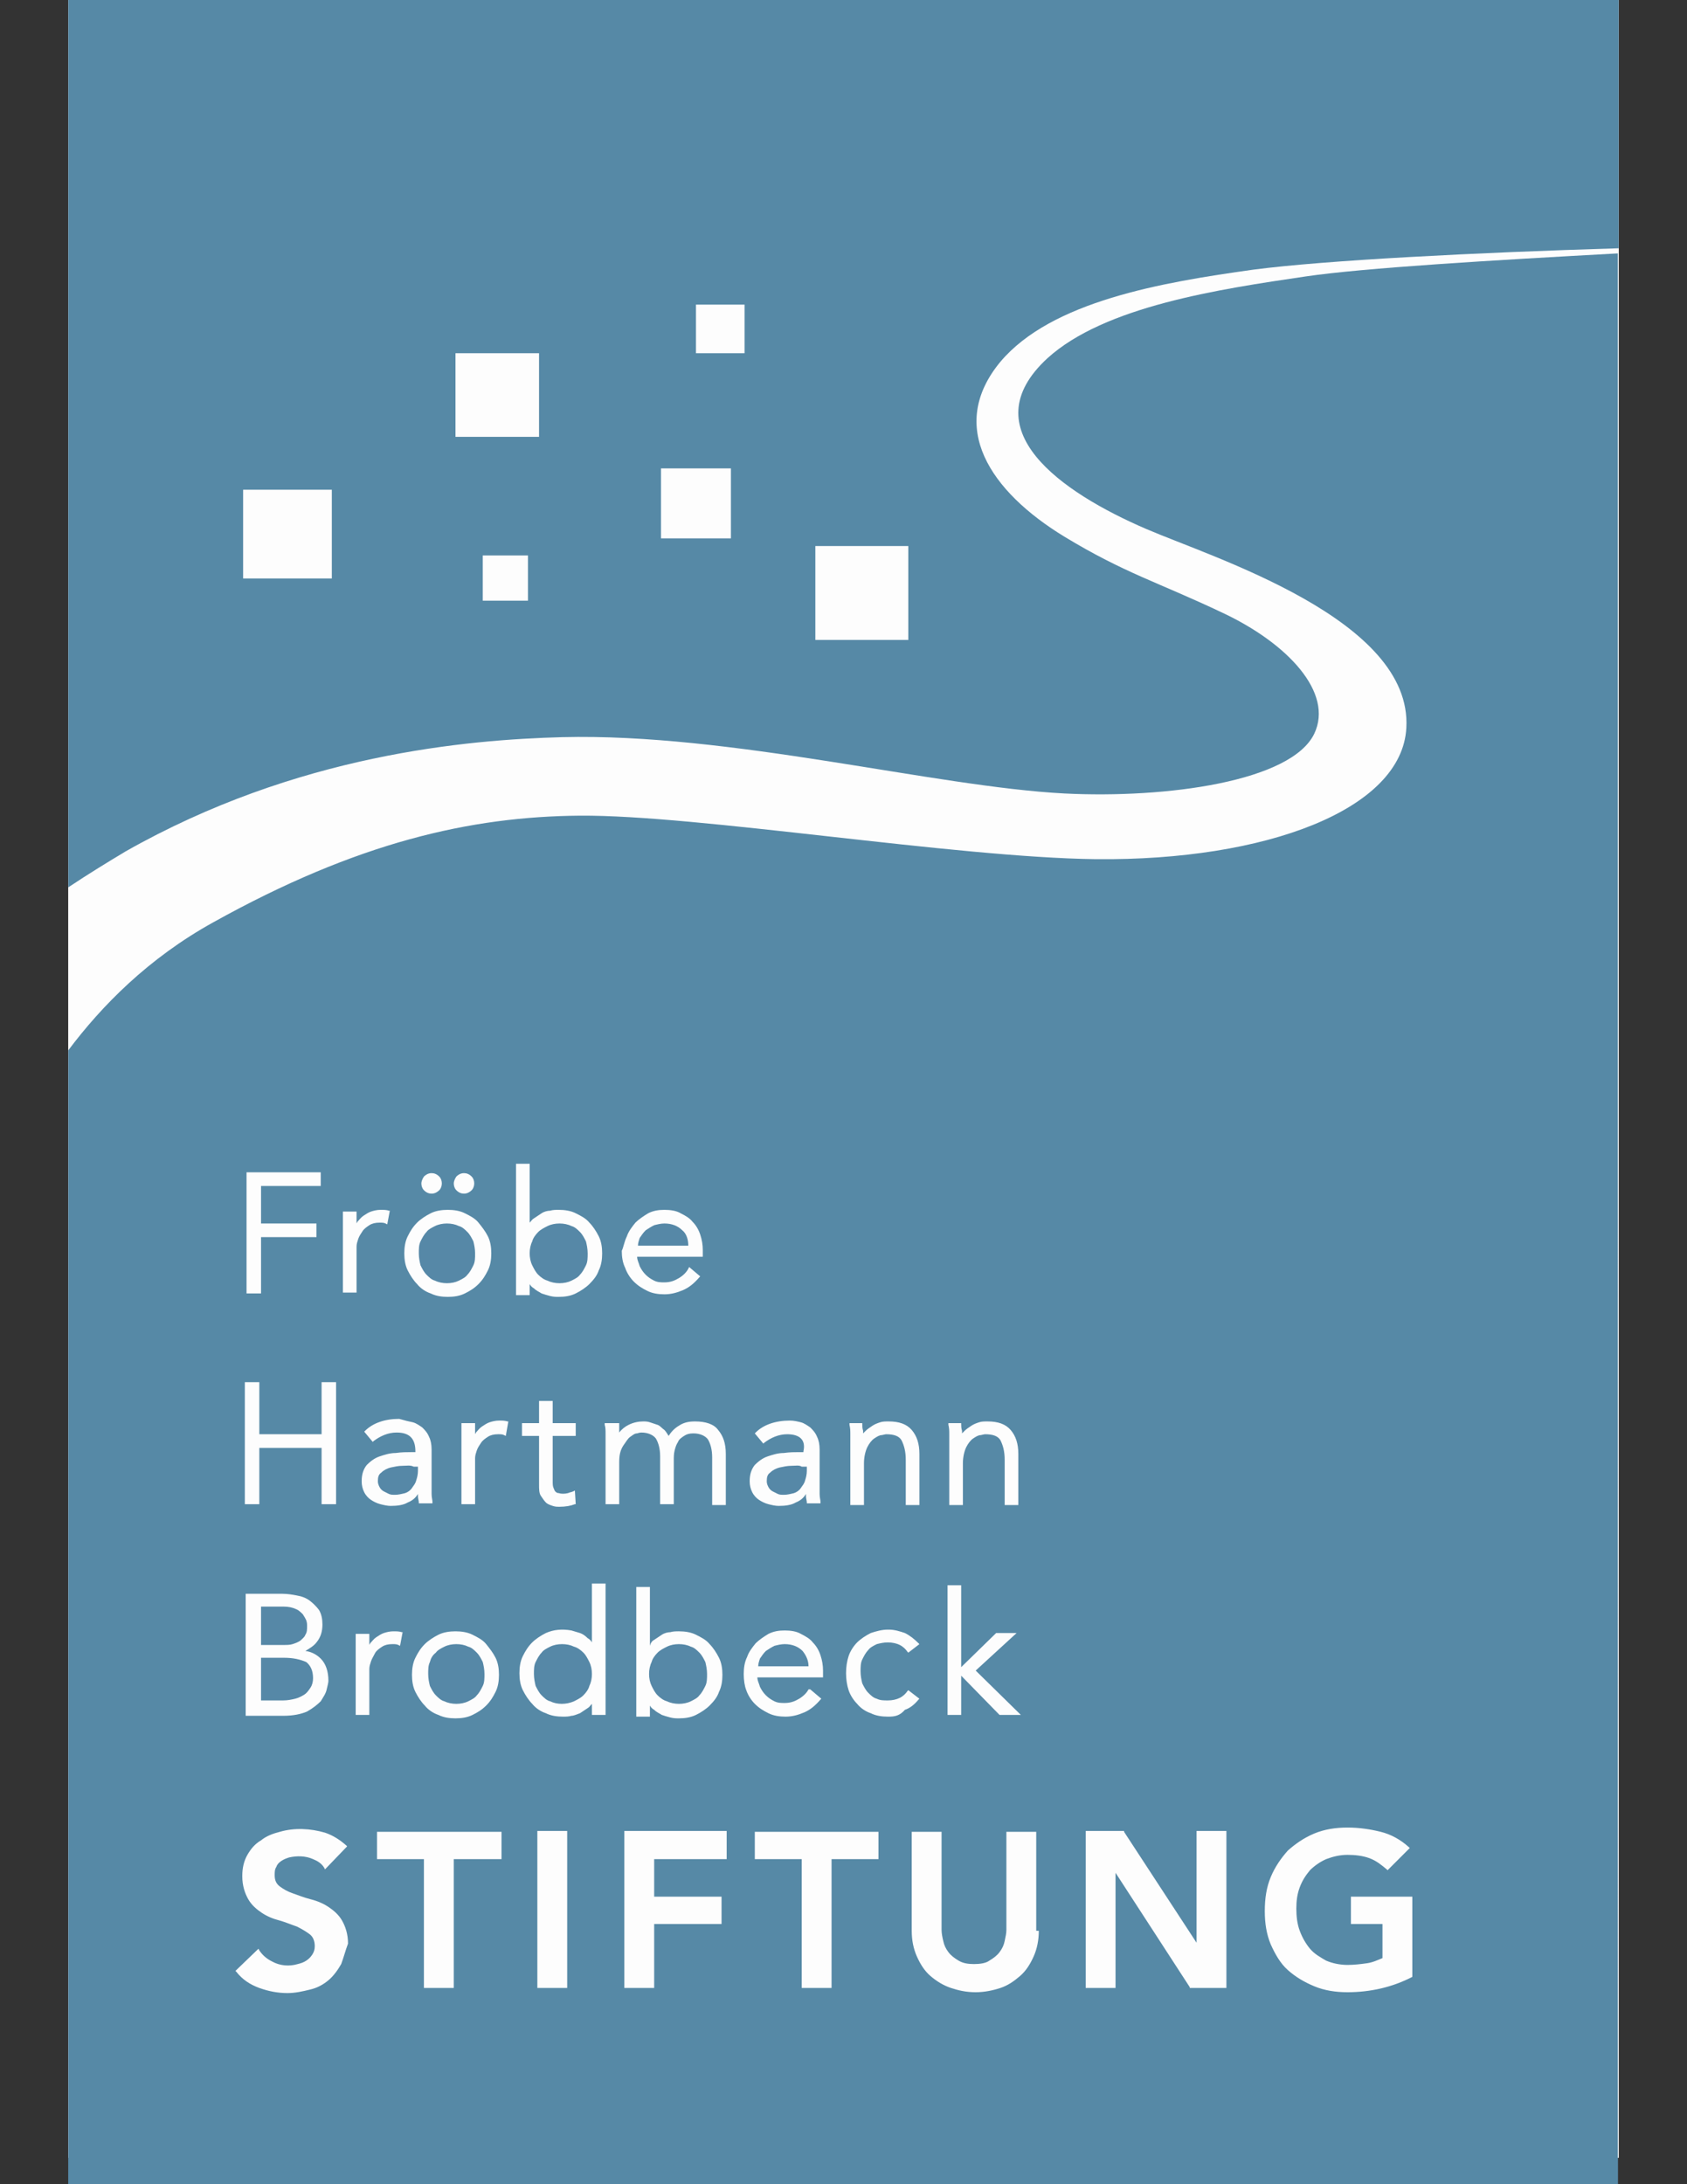 <?xml version="1.0" encoding="utf-8"?>
<!-- Generator: Adobe Illustrator 16.2.1, SVG Export Plug-In . SVG Version: 6.00 Build 0)  -->
<!DOCTYPE svg PUBLIC "-//W3C//DTD SVG 1.1//EN" "http://www.w3.org/Graphics/SVG/1.1/DTD/svg11.dtd">
<svg version="1.1" id="Ebene_1" xmlns="http://www.w3.org/2000/svg" xmlns:xlink="http://www.w3.org/1999/xlink" x="0px" y="0px"
	 width="612px" height="792px" viewBox="0 0 612 792" enable-background="new 0 0 612 792" xml:space="preserve">
<rect x="0" y="0" width="612" height="792" fill="#333333" stroke="none"/>
<g opacity="0.9">
	<g>
		<rect x="24.778" fill="#FFFFFF" width="562.443" height="782.409"/>
		<path fill="#5688A8" d="M287.128,531.506c-1.547,0-2.784,0.31-4.331,0.619c-1.237,0.31-2.475,0.928-3.403,1.856
			c-0.928,0.618-1.237,1.547-1.237,3.094c0,0.928,0.31,1.547,0.619,2.165c0.31,0.619,0.928,1.238,1.547,1.547
			c0.619,0.31,1.238,0.619,1.856,0.929s1.547,0.31,2.166,0.31c1.237,0,2.475-0.31,3.712-0.619c0.928-0.31,1.856-0.928,2.475-1.856
			c0.619-0.928,1.237-1.547,1.547-2.784c0.31-0.928,0.619-2.166,0.619-3.403v-1.547h-1.856
			C289.913,531.197,288.675,531.506,287.128,531.506z"/>
		<path fill="#5688A8" d="M146.053,531.506c-1.547,0-2.785,0.31-4.332,0.619c-1.237,0.31-2.475,0.928-3.403,1.856
			c-0.928,0.618-1.238,1.547-1.238,3.094c0,0.928,0.31,1.547,0.619,2.165c0.309,0.619,0.928,1.238,1.547,1.547
			c0.619,0.31,1.237,0.619,1.856,0.929s1.547,0.31,2.166,0.31c1.238,0,2.475-0.31,3.713-0.619c0.928-0.31,1.856-0.928,2.475-1.856
			c0.619-0.928,1.238-1.547,1.547-2.784c0.31-0.928,0.619-2.166,0.619-3.403v-1.547h-1.547
			C148.837,531.197,147.6,531.506,146.053,531.506z"/>
		<path fill="#5688A8" d="M247.528,446.119c-1.547-1.547-3.713-2.476-6.497-2.476c-1.237,0-2.475,0.31-3.712,0.619
			c-1.238,0.618-2.166,1.237-3.094,1.856c-0.928,0.928-1.547,1.855-2.166,2.784c-0.31,0.928-0.619,1.856-0.619,2.784h18.253
			C249.694,449.521,249.075,447.356,247.528,446.119z"/>
		<path fill="#5688A8" d="M154.716,462.206c0.928,0.929,1.856,1.856,3.094,2.166c1.237,0.618,2.784,0.928,4.331,0.928
			s3.094-0.31,4.331-0.928c1.238-0.619,2.475-1.237,3.094-2.166c0.928-0.928,1.547-2.165,2.166-3.403
			c0.619-1.237,0.619-2.784,0.619-4.331s-0.31-3.094-0.619-4.331c-0.619-1.237-1.238-2.475-2.166-3.403
			c-0.928-0.928-1.856-1.856-3.094-2.165c-1.237-0.619-2.784-0.929-4.331-0.929s-3.094,0.31-4.331,0.929
			c-1.238,0.618-2.475,1.237-3.094,2.165c-0.928,0.929-1.547,2.166-2.166,3.403c-0.619,1.237-0.619,2.784-0.619,4.331
			s0.31,3.094,0.619,4.331C153.169,460.041,153.788,461.278,154.716,462.206z"/>
		<path fill="#5688A8" d="M195.244,462.206c0.928,0.929,2.166,1.856,3.403,2.166c1.237,0.618,2.784,0.928,4.331,0.928
			s3.094-0.31,4.332-0.928c1.237-0.619,2.475-1.237,3.094-2.166c0.928-0.928,1.547-2.165,2.166-3.403
			c0.619-1.237,0.619-2.784,0.619-4.331s-0.31-3.094-0.619-4.331c-0.619-1.237-1.238-2.475-2.166-3.403
			c-0.928-0.928-1.856-1.856-3.094-2.165c-1.238-0.619-2.785-0.929-4.332-0.929s-3.094,0.31-4.331,0.929
			c-1.238,0.618-2.475,1.237-3.403,2.165c-0.928,0.929-1.856,2.166-2.166,3.403c-0.619,1.237-0.928,2.784-0.928,4.331
			s0.31,3.094,0.928,4.331C193.697,460.041,194.315,461.278,195.244,462.206z"/>
		<path fill="#5688A8" d="M45.506,308.756c62.184-35.269,124.059-40.528,158.4-41.457c61.256-1.547,134.888,17.944,182.222,20.419
			c37.125,1.856,82.294-4.331,90.647-21.656c7.115-14.85-9.591-32.794-33.413-43.931c-23.513-11.138-35.269-14.231-57.234-27.535
			c-26.915-16.396-42.693-39.909-23.203-63.422c18.562-21.965,58.472-28.771,91.885-33.412c25.987-3.403,80.747-6.188,132.412-7.734
			V0H24.778v321.75C32.203,316.8,39.319,312.469,45.506,308.756z M295.791,198h33.722v34.031h-33.722V198z M252.478,110.447h17.634
			v17.634h-17.634V110.447z M239.794,169.847h25.369v25.369h-25.369V169.847z M191.531,217.8h-16.397v-16.396h16.397V217.8z
			 M165.234,128.081h30.319V158.4h-30.319V128.081z M88.2,177.581h32.175v32.175H88.2V177.581z"/>
		<path fill="#5688A8" d="M473.682,100.237c-31.557,4.641-73.013,10.828-93.741,29.7c-27.844,25.678,4.95,48.572,35.888,61.875
			c24.44,10.519,96.525,32.794,94.359,72.084c-1.547,29.7-51.047,48.262-112.612,47.644
			c-51.356-0.619-144.479-16.087-187.172-15.778c-39.6,0.309-80.747,9.59-133.031,38.672
			c-23.513,12.994-40.528,30.318-52.594,46.406V792.31h562.134V91.884C541.435,94.359,494.719,97.144,473.682,100.237z
			 M361.378,592.144h7.425l-14.85,13.612l16.396,16.088h-7.734l0,0l-13.922-14.231v14.231h-4.949v-47.025h4.949v29.7
			L361.378,592.144z M348.693,516.037v0.31c0,0.619,0,1.547,0.31,2.476c0,0.309,0,0.618,0,0.928c0.31-0.31,0.619-0.619,0.929-0.928
			c0.618-0.619,1.547-1.238,2.475-1.856c0.928-0.619,1.856-0.929,2.784-1.237c0.929-0.31,1.856-0.31,3.094-0.31
			c3.713,0,6.497,0.928,8.354,3.094c1.856,2.165,2.784,4.95,2.784,8.662v18.562h-4.95v-16.396c0-3.094-0.618-5.26-1.547-7.116
			c-0.928-1.547-2.784-2.165-5.568-2.165c0,0-0.31,0-1.547,0.31c-0.929,0-1.856,0.618-2.784,1.237
			c-0.929,0.618-1.856,1.856-2.476,3.094c-0.618,1.237-1.237,3.403-1.237,5.878v15.159h-4.95v-22.894c0-0.619,0-1.856,0-2.784
			c0-1.237,0-2.166-0.31-3.403v-0.619H348.693z M312.807,516.037v0.31c0,0.619,0,1.547,0.309,2.476c0,0.309,0,0.618,0,0.928
			c0.31-0.31,0.619-0.619,0.929-0.928c0.618-0.619,1.547-1.238,2.475-1.856c0.929-0.619,1.856-0.929,2.784-1.237
			c0.929-0.31,1.856-0.31,3.094-0.31c3.713,0,6.497,0.928,8.354,3.094c1.856,2.165,2.784,4.95,2.784,8.662v18.562h-4.95v-16.396
			c0-3.094-0.618-5.26-1.547-7.116c-0.928-1.547-2.784-2.165-5.568-2.165c0,0-0.31,0-1.547,0.31c-0.928,0-1.856,0.618-2.784,1.237
			c-0.929,0.618-1.856,1.856-2.476,3.094c-0.618,1.237-1.237,3.403-1.237,5.878v15.159h-4.95v-22.894c0-0.619,0-1.856,0-2.784
			c0-1.237,0-2.166-0.309-3.403v-0.619H312.807z M285.581,520.06c-3.094,0-5.878,1.237-8.353,3.094l-0.309,0.31l-3.094-3.713
			l0.309-0.31c2.785-2.784,7.116-4.331,12.375-4.331c1.547,0,2.785,0.31,4.022,0.619c1.237,0.309,2.475,1.237,3.403,1.855
			c0.928,0.929,1.856,1.856,2.475,3.403c0.619,1.237,0.928,2.784,0.928,4.641v12.685c0,1.237,0,2.166,0,3.403
			s0.309,2.165,0.309,2.784v0.619h-4.95v-0.31c0-0.619-0.309-1.547-0.309-2.166c0-0.31,0-0.618,0-0.928
			c-0.928,1.547-2.166,2.475-3.713,3.094c-1.547,0.928-3.712,1.237-6.188,1.237c-1.237,0-2.475-0.31-3.712-0.619
			c-1.237-0.309-2.475-0.928-3.403-1.547c-0.928-0.618-1.856-1.547-2.475-2.784s-0.928-2.475-0.928-4.021
			c0-2.476,0.619-4.331,1.856-5.878c1.237-1.238,2.784-2.476,4.641-3.094c1.856-0.619,3.712-1.238,5.878-1.238
			c2.166-0.309,4.022-0.309,5.569-0.309h1.547v-0.31C292.388,522.225,290.222,520.06,285.581,520.06z M227.419,448.284
			c0.619-1.856,1.856-3.403,3.094-4.95c1.237-1.237,3.094-2.475,4.641-3.402c1.856-0.929,3.712-1.238,5.878-1.238
			s4.331,0.31,5.878,1.238c1.856,0.928,3.403,1.855,4.332,3.094c1.237,1.237,2.166,2.784,2.784,4.641
			c0.619,1.855,0.928,3.712,0.928,5.568v2.475h-23.822c0,1.238,0.619,2.166,0.928,3.403c0.619,1.237,1.237,2.166,2.166,3.094
			c0.928,0.929,1.856,1.547,3.094,2.166c1.237,0.618,2.475,0.618,3.712,0.618c2.166,0,3.712-0.618,5.259-1.547
			c1.547-0.928,2.785-2.165,3.403-3.402l0.309-0.619l4.022,3.403l-0.309,0.31c-1.856,2.165-3.713,3.712-5.878,4.641
			c-2.166,0.928-4.331,1.547-6.806,1.547c-2.166,0-4.331-0.31-6.188-1.238c-1.856-0.928-3.403-1.855-4.95-3.402
			c-1.237-1.238-2.475-3.094-3.094-4.95c-0.928-1.856-1.237-4.022-1.237-6.188C226.181,452.307,226.491,450.141,227.419,448.284z
			 M165.544,426.628c0.619-0.618,1.547-1.237,2.784-1.237c0.928,0,1.856,0.31,2.784,1.237c0.619,0.619,0.928,1.547,0.928,2.476
			c0,0.928-0.309,1.855-0.928,2.475c-0.619,0.619-1.547,1.237-2.784,1.237c-0.928,0-1.856-0.31-2.784-1.237
			c-0.619-0.619-0.928-1.547-0.928-2.475C164.616,428.484,164.925,427.557,165.544,426.628z M153.788,426.628
			c0.619-0.618,1.547-1.237,2.784-1.237c0.928,0,1.856,0.31,2.785,1.237c0.619,0.619,0.928,1.547,0.928,2.476
			c0,0.928-0.309,1.855-0.928,2.475c-0.619,0.619-1.547,1.237-2.785,1.237c-0.928,0-1.856-0.31-2.784-1.237
			c-0.619-0.619-0.928-1.547-0.928-2.475C152.859,428.484,153.169,427.557,153.788,426.628z M147.909,448.284
			c0.928-1.856,1.856-3.403,3.403-4.95c1.237-1.237,3.094-2.475,4.95-3.402c1.856-0.929,4.021-1.238,6.188-1.238
			c2.166,0,4.331,0.31,6.188,1.238c1.856,0.928,3.712,1.855,4.95,3.402c1.238,1.547,2.475,3.094,3.403,4.95s1.237,4.022,1.237,6.188
			c0,2.166-0.309,4.331-1.237,6.188s-1.856,3.403-3.403,4.95s-3.094,2.475-4.95,3.403c-1.856,0.928-4.022,1.237-6.188,1.237
			c-2.166,0-4.332-0.31-6.188-1.237c-1.856-0.619-3.713-1.856-4.95-3.403c-1.237-1.237-2.475-3.094-3.403-4.95
			c-0.928-1.856-1.237-4.021-1.237-6.188C146.672,452.307,146.981,450.141,147.909,448.284z M165.234,591.525
			c2.166,0,4.331,0.309,6.188,1.237c1.856,0.928,3.712,1.856,4.95,3.403c1.237,1.547,2.475,3.094,3.403,4.949
			c0.928,1.856,1.238,4.022,1.238,6.188c0,2.166-0.31,4.332-1.238,6.188c-0.928,1.856-1.856,3.403-3.403,4.95
			s-3.094,2.476-4.95,3.403s-4.022,1.237-6.188,1.237s-4.331-0.31-6.188-1.237c-1.856-0.619-3.712-1.856-4.95-3.403
			c-1.237-1.237-2.475-3.094-3.403-4.95c-0.928-1.855-1.238-4.021-1.238-6.188c0-2.165,0.31-4.331,1.238-6.188
			c0.928-1.855,1.856-3.402,3.403-4.949c1.238-1.238,3.094-2.476,4.95-3.403C160.903,591.834,163.069,591.525,165.234,591.525z
			 M149.766,515.729c1.237,0.309,2.475,1.237,3.403,1.855c0.928,0.929,1.856,1.856,2.475,3.403c0.619,1.237,0.928,2.784,0.928,4.641
			v12.685c0,1.237,0,2.166,0,3.403s0.31,2.165,0.31,2.784v0.619h-4.95v-0.31c0-0.619-0.309-1.547-0.309-2.166
			c0-0.31,0-0.618,0-0.928c-0.928,1.547-2.166,2.475-3.713,3.094c-1.547,0.928-3.712,1.237-6.188,1.237
			c-1.237,0-2.475-0.31-3.712-0.619c-1.237-0.309-2.475-0.928-3.403-1.547c-0.928-0.618-1.856-1.547-2.475-2.784
			s-0.928-2.475-0.928-4.021c0-2.476,0.619-4.331,1.856-5.878c1.237-1.238,2.784-2.476,4.641-3.094
			c1.856-0.619,3.712-1.238,5.878-1.238c2.166-0.309,4.022-0.309,5.569-0.309h1.547v-0.31c0-4.641-2.166-6.807-6.806-6.807
			c-3.094,0-5.878,1.237-8.354,3.094l-0.309,0.31l-3.094-3.713l0.309-0.309c2.785-2.785,7.116-4.332,12.375-4.332
			C146.981,515.109,148.219,515.419,149.766,515.729z M129.347,439.622v4.021c0-0.31,0.31-0.31,0.31-0.618
			c0.619-0.619,1.237-1.547,2.166-2.166s1.856-1.237,2.785-1.547c0.928-0.31,2.166-0.619,3.403-0.619c1.238,0,2.166,0,3.094,0.31
			h0.31l-0.928,4.95l-0.619-0.31c-0.619-0.31-1.238-0.31-2.166-0.31c-1.547,0-2.785,0.31-3.713,0.929
			c-0.928,0.618-1.856,1.237-2.475,2.165c-0.619,0.929-1.238,1.856-1.547,2.785c-0.31,0.928-0.619,1.855-0.619,2.784v16.706h-4.95
			v-20.109c0-1.237,0-2.475,0-3.713c0-1.237,0-3.094,0-4.949v-0.619h4.95V439.622z M89.128,425.081h27.225v4.95H94.697v13.612
			h20.109v4.95H94.697v20.419h-5.259v-43.932H89.128z M88.819,501.188h5.259v18.872h22.584v-18.872h5.259v44.24h-5.259V525.01
			H94.078v20.418h-5.259V501.188z M116.353,601.425c1.856,1.856,2.785,4.641,2.785,8.044c0,0.619-0.31,1.856-0.619,3.094
			c-0.309,1.547-1.237,2.784-2.166,4.331c-1.237,1.237-2.784,2.476-4.95,3.713c-2.166,0.928-4.95,1.547-8.663,1.547H89.128v-44.241
			h13.303c1.856,0,3.712,0.31,5.259,0.619c1.856,0.31,3.403,0.928,4.641,1.856c1.238,0.928,2.475,2.165,3.403,3.403
			c0.928,1.547,1.237,3.402,1.237,5.259c0,2.476-0.619,4.641-2.166,6.497c-0.928,1.237-2.475,2.166-4.022,3.094
			C112.95,598.95,114.806,599.878,116.353,601.425z M123.778,712.182c-1.238,2.165-2.785,4.331-4.641,5.878
			c-1.856,1.547-4.022,2.784-6.807,3.403c-2.475,0.618-5.259,1.237-8.043,1.237c-3.403,0-6.806-0.619-10.209-1.856
			s-6.188-3.094-8.353-5.878l-0.31-0.31l8.353-8.044l0.31,0.619c1.237,1.856,2.784,3.094,4.641,4.021
			c2.784,1.547,6.188,1.856,9.281,0.929c1.237-0.31,2.166-0.619,3.094-1.238c0.928-0.618,1.547-1.237,2.166-2.165
			c0.619-0.929,0.928-1.856,0.928-3.094c0-1.856-0.619-3.403-1.856-4.331c-1.237-0.929-2.784-1.856-4.641-2.785
			c-1.856-0.618-4.021-1.547-6.188-2.165c-2.475-0.619-4.641-1.547-6.497-2.784c-1.856-1.238-3.712-2.785-4.95-4.95
			c-1.237-2.166-2.166-4.95-2.166-8.354c0-3.094,0.619-5.568,1.856-7.734c1.237-2.165,2.784-4.021,4.95-5.259
			c1.856-1.547,4.332-2.476,6.806-3.094c5.26-1.547,11.138-1.238,16.397,0.309c2.785,0.929,5.259,2.476,7.734,4.641l0.31,0.31
			l-8.044,8.354l-0.309-0.619c-0.928-1.547-2.475-2.475-4.022-3.094c-2.785-1.237-5.878-1.237-8.663-0.618
			c-0.928,0.309-1.856,0.618-2.784,1.237c-0.928,0.618-1.547,1.237-1.856,2.165c-0.619,0.929-0.619,1.856-0.619,3.094
			c0,1.856,0.619,3.094,1.856,4.022c1.238,0.928,2.785,1.856,4.641,2.475c1.856,0.619,4.022,1.547,6.497,2.166
			c2.475,0.618,4.641,1.547,6.497,2.784c1.856,1.237,3.712,2.784,4.95,4.95c1.238,2.165,2.166,4.95,2.166,8.353
			C125.325,707.231,124.706,709.706,123.778,712.182z M134.606,602.354c-0.31,0.928-0.619,1.855-0.619,2.784v16.706h-4.95v-20.109
			c0-1.237,0-2.475,0-3.713c0-1.237,0-3.094,0-4.949v-0.619h4.95v4.021c0-0.309,0.31-0.309,0.31-0.618
			c0.619-0.619,1.237-1.547,2.166-2.166c0.928-0.618,1.856-1.237,2.785-1.547c0.928-0.31,2.166-0.618,3.403-0.618
			c1.238,0,2.166,0,3.094,0.309h0.31l-0.928,4.95l-0.619-0.31c-0.619-0.309-1.238-0.309-2.166-0.309
			c-1.547,0-2.785,0.309-3.713,0.928c-0.928,0.619-1.856,1.237-2.475,2.166C135.534,600.497,134.916,601.425,134.606,602.354z
			 M181.631,674.128h-17.016v46.716h-10.828v-46.716h-17.016v-9.899h45.168v9.899H181.631z M183.487,520.678l-0.619-0.309
			c-0.619-0.31-1.237-0.31-2.166-0.31c-1.547,0-2.784,0.31-3.712,0.928c-0.928,0.619-1.856,1.237-2.475,2.166
			c-0.619,0.928-1.237,1.856-1.547,2.784s-0.619,1.856-0.619,2.784v16.706h-4.95v-20.109c0-1.237,0-2.475,0-3.712s0-3.094,0-4.95
			v-0.619h4.95v4.022c0-0.31,0.309-0.31,0.309-0.619c0.619-0.618,1.238-1.547,2.166-2.165c0.928-0.619,1.856-1.238,2.784-1.547
			c0.928-0.31,2.166-0.619,3.403-0.619c1.237,0,2.166,0,3.094,0.31h0.309L183.487,520.678z M187.2,421.987h4.95v21.347
			c0.619-0.618,0.928-1.237,1.547-1.547c0.928-0.618,1.856-1.237,2.785-1.855c0.928-0.619,2.166-0.929,3.094-0.929
			c0.928-0.31,2.166-0.31,3.094-0.31c2.166,0,4.331,0.31,6.188,1.238c1.856,0.928,3.712,1.855,4.95,3.402
			c1.238,1.238,2.475,3.094,3.403,4.95s1.237,4.022,1.237,6.188c0,2.166-0.309,4.331-1.237,6.188
			c-0.619,1.856-1.856,3.403-3.403,4.95c-1.237,1.237-3.094,2.475-4.95,3.403c-1.856,0.928-4.022,1.237-6.188,1.237
			c-0.928,0-1.856,0-3.094-0.31c-1.238-0.31-2.166-0.618-3.094-0.928c-0.928-0.619-1.856-0.929-2.785-1.856
			c-0.619-0.31-1.237-0.928-1.547-1.547v4.021h-4.95V421.987z M189.366,520.678v-4.641h6.188v-8.043h4.95v8.043h8.354v4.641h-8.354
			v16.397c0,0.928,0,1.856,0.31,2.475c0.31,0.619,0.31,0.929,0.619,1.237c0.31,0.31,0.619,0.619,1.238,0.619
			c0.928,0.31,2.166,0.31,3.403,0c0.619-0.31,1.238-0.31,1.856-0.619l0.619-0.309l0.31,4.949h-0.31
			c-1.547,0.619-3.403,0.929-5.569,0.929c-0.928,0-1.547,0-2.475-0.31c-0.928-0.31-1.856-0.619-2.475-1.237
			c-0.619-0.619-1.238-1.547-1.856-2.476c-0.619-0.928-0.619-2.475-0.619-4.021v-17.635H189.366z M205.763,720.844h-10.828v-56.925
			h10.828V720.844z M219.685,621.844h-4.95v-4.021c-0.619,0.618-0.928,1.237-1.547,1.547c-0.928,0.618-1.856,1.237-2.784,1.855
			c-0.928,0.31-2.166,0.929-3.094,0.929c-0.928,0.31-2.166,0.31-3.094,0.31c-2.166,0-4.332-0.31-6.188-1.238
			c-1.856-0.618-3.713-1.855-4.95-3.402c-1.237-1.238-2.475-3.094-3.403-4.95c-0.928-1.856-1.237-4.022-1.237-6.188
			c0-2.166,0.31-4.331,1.237-6.188c0.928-1.856,1.856-3.403,3.403-4.95c1.237-1.237,3.094-2.475,4.95-3.403
			c2.784-1.237,5.878-1.547,9.281-0.928c0.928,0.31,2.166,0.618,3.094,0.928c0.928,0.31,1.856,0.929,2.784,1.856
			c0.619,0.31,1.237,0.928,1.547,1.547V574.2h4.95V621.844z M224.634,530.269v15.159h-4.95v-22.584c0-0.928,0-2.166,0-3.094
			s0-2.166-0.31-3.094v-0.619h5.259v3.403c0.928-1.237,2.166-2.165,3.403-2.784c1.856-0.928,3.712-1.237,5.259-1.237
			c0.928,0,1.547,0,2.475,0.31c0.928,0.309,1.856,0.618,2.784,0.928s1.547,1.237,2.475,1.856c0.619,0.618,0.928,1.237,1.547,2.165
			c0.928-1.547,2.166-2.784,3.712-3.712c1.856-1.237,3.712-1.547,5.878-1.547c3.712,0,6.806,0.928,8.353,3.094
			c1.856,2.165,2.784,4.95,2.784,8.662v18.562h-4.95v-17.325c0-2.784-0.619-4.949-1.547-6.496c-0.928-1.238-2.785-2.166-5.26-2.166
			c-1.547,0-2.475,0.31-3.403,0.928c-0.928,0.619-1.856,1.238-2.166,2.166c-0.619,0.928-0.928,1.856-1.238,3.094
			c-0.309,1.237-0.309,2.475-0.309,3.713v15.777h-4.95v-17.324c0-2.785-0.619-4.95-1.547-6.497
			c-0.928-1.237-2.784-2.166-5.259-2.166c0,0-0.619,0-1.547,0.31c-0.928,0-1.547,0.619-2.475,1.237
			c-0.928,0.619-1.547,1.856-2.475,3.094C224.944,525.938,224.634,527.794,224.634,530.269z M237.319,594.619
			c0.928-0.619,1.856-1.238,2.784-1.856c0.928-0.619,2.166-0.929,3.094-0.929c0.928-0.309,2.166-0.309,3.094-0.309
			c2.166,0,4.332,0.309,6.188,1.237c1.856,0.928,3.712,1.856,4.95,3.403c1.237,1.237,2.475,3.094,3.403,4.949
			c0.928,1.856,1.238,4.022,1.238,6.188c0,2.166-0.31,4.332-1.238,6.188c-0.619,1.856-1.856,3.403-3.403,4.95
			c-1.238,1.237-3.094,2.476-4.95,3.403c-1.856,0.928-4.022,1.237-6.188,1.237c-0.928,0-1.856,0-3.094-0.31
			c-1.237-0.309-2.166-0.618-3.094-0.928c-0.928-0.619-1.856-0.928-2.784-1.856c-0.619-0.31-1.238-0.928-1.547-1.547v4.022h-4.95
			v-47.025h4.95v21.347C236.081,595.547,236.7,594.928,237.319,594.619z M263.306,674.128h-25.987v13.612h24.44v9.9h-24.44v23.203
			h-10.828v-56.925h37.125v10.209H263.306z M269.803,606.994c0-2.166,0.309-4.332,1.237-6.188c0.619-1.856,1.856-3.403,3.094-4.95
			c1.238-1.237,3.094-2.476,4.641-3.403c1.856-0.928,3.712-1.237,5.878-1.237c2.166,0,4.331,0.31,5.878,1.237
			c1.856,0.928,3.403,1.856,4.331,3.094c1.238,1.237,2.166,2.784,2.784,4.641c0.619,1.856,0.929,3.713,0.929,5.568v2.476h-23.822
			c0,1.237,0.619,2.165,0.928,3.403c0.619,1.237,1.238,2.165,2.166,3.094c0.928,0.928,1.856,1.547,3.094,2.165
			c1.238,0.619,2.475,0.619,3.713,0.619c2.166,0,3.712-0.619,5.259-1.547c1.547-0.929,2.784-2.166,3.403-3.403h0.619l4.021,3.403
			l-0.31,0.31c-1.856,2.165-3.712,3.712-5.878,4.641c-2.166,0.928-4.331,1.547-6.806,1.547c-2.166,0-4.331-0.31-6.188-1.238
			c-1.856-0.928-3.403-1.855-4.95-3.402c-1.238-1.238-2.475-3.094-3.094-4.95C270.112,611.325,269.803,609.159,269.803,606.994z
			 M318.685,674.128h-17.016v46.716h-10.828v-46.716h-17.016v-9.899h44.859V674.128z M322.396,622.463h-0.309
			c-2.166,0-4.332-0.31-6.188-1.238c-1.856-0.618-3.713-1.855-4.95-3.402c-1.237-1.238-2.476-3.094-3.094-4.95
			c-0.619-1.856-0.929-4.022-0.929-6.188c0-2.166,0.31-4.331,0.929-6.188c0.618-1.856,1.856-3.713,3.094-4.95
			s3.094-2.475,4.95-3.403c1.855-0.618,4.021-1.237,6.188-1.237h0.309c2.166,0,4.022,0.619,5.879,1.237
			c1.855,0.929,3.402,2.166,4.949,3.713l0.31,0.31l-4.021,3.094l-0.31-0.31c-0.619-0.929-1.547-1.856-2.784-2.476
			c-1.237-0.618-2.784-0.928-4.331-0.928s-2.785,0.31-4.022,0.619c-1.237,0.618-2.475,1.237-3.094,2.165
			c-0.928,0.929-1.547,2.166-2.165,3.403c-0.619,1.237-0.619,2.784-0.619,4.331s0.31,3.094,0.619,4.331
			c0.618,1.237,1.237,2.476,2.165,3.403c0.929,0.929,1.856,1.856,3.094,2.166c1.237,0.618,2.476,0.618,4.022,0.618
			s3.094-0.31,4.331-0.928c1.237-0.619,2.165-1.547,2.784-2.476l0.31-0.309l4.021,3.094l-0.31,0.309
			c-1.547,1.856-3.094,3.094-4.949,3.713C326.419,622.153,324.562,622.463,322.396,622.463z M376.847,700.115
			c0,3.403-0.618,6.497-1.856,9.281c-1.237,2.785-2.784,5.26-4.949,7.116c-2.166,1.856-4.332,3.403-7.116,4.331
			s-5.878,1.547-8.972,1.547c-3.403,0-6.188-0.619-8.972-1.547s-5.26-2.475-7.425-4.331c-2.166-1.856-3.713-4.331-4.95-7.116
			c-1.237-2.784-1.856-5.878-1.856-9.281v-35.887h10.828v35.578c0,1.237,0.31,2.784,0.619,4.021
			c0.309,1.547,0.928,2.784,1.855,4.021c0.929,1.238,2.166,2.166,3.713,3.094c1.547,0.929,3.403,1.238,5.568,1.238
			c2.166,0,4.332-0.31,5.569-1.238c1.547-0.928,2.784-1.855,3.712-3.094c0.929-1.237,1.547-2.475,1.856-4.021
			s0.619-2.784,0.619-4.021v-35.578h10.828v35.887H376.847z M444.909,720.844h-13.303v-0.31l-26.916-41.456v41.766h-10.828v-56.925
			h13.922v0.31l26.297,40.219v-40.528h10.828V720.844z M512.354,716.822L512.354,716.822c-7.116,3.712-15.16,5.568-23.513,5.568
			c-4.331,0-8.354-0.619-12.065-2.166c-3.713-1.547-6.807-3.402-9.591-5.878c-2.784-2.475-4.641-5.878-6.188-9.281
			c-1.547-3.712-2.166-7.734-2.166-12.065c0-4.641,0.619-8.662,2.166-12.375s3.712-6.807,6.188-9.591
			c2.784-2.475,5.878-4.641,9.591-6.188c3.712-1.547,7.734-2.165,12.065-2.165s8.353,0.618,12.065,1.547
			c3.713,0.928,7.115,2.784,10.209,5.568l0.31,0.31l-8.044,8.044l-0.309-0.31c-1.856-1.547-3.713-3.094-6.188-4.022
			c-2.476-0.928-5.26-1.237-8.044-1.237s-5.26,0.619-7.734,1.547c-2.166,0.929-4.331,2.476-5.878,4.022
			c-1.547,1.855-2.785,3.712-3.713,6.188c-0.928,2.475-1.237,4.949-1.237,7.734c0,2.784,0.31,5.568,1.237,8.043
			c0.928,2.476,2.166,4.641,3.713,6.497s3.712,3.094,5.878,4.331c2.165,0.929,4.95,1.547,7.734,1.547
			c2.475,0,4.95-0.309,7.115-0.618c2.166-0.31,4.022-1.237,5.569-1.856v-12.375h-11.447v-9.9h22.275V716.822L512.354,716.822z"/>
		<path fill="#5688A8" d="M211.641,599.26c-0.928-0.929-2.166-1.856-3.403-2.166c-1.237-0.619-2.784-0.928-4.331-0.928
			s-3.094,0.309-4.331,0.928c-1.238,0.619-2.475,1.237-3.094,2.166c-0.928,0.928-1.547,2.165-2.166,3.402
			c-0.619,1.238-0.619,2.785-0.619,4.332s0.31,3.094,0.619,4.331c0.619,1.237,1.238,2.475,2.166,3.403
			c0.928,0.928,1.856,1.855,3.094,2.165c2.475,1.237,5.878,1.237,8.662,0c1.238-0.618,2.475-1.237,3.403-2.165
			c0.928-0.929,1.856-2.166,2.166-3.403c0.619-1.237,0.928-2.784,0.928-4.331s-0.31-3.094-0.928-4.332
			C213.188,601.425,212.569,600.188,211.641,599.26z"/>
		<path fill="#5688A8" d="M236.391,611.325c0.619,1.237,1.237,2.475,2.166,3.403c0.928,0.928,2.166,1.855,3.403,2.165
			c1.237,0.619,2.784,0.929,4.331,0.929s3.094-0.31,4.332-0.929c1.237-0.618,2.475-1.237,3.094-2.165
			c0.928-0.929,1.547-2.166,2.166-3.403s0.619-2.784,0.619-4.331s-0.31-3.094-0.619-4.332c-0.619-1.237-1.238-2.475-2.166-3.402
			c-0.928-0.929-1.856-1.856-3.094-2.166c-1.238-0.619-2.785-0.928-4.332-0.928s-3.094,0.309-4.331,0.928
			c-1.238,0.619-2.475,1.237-3.403,2.166c-0.928,0.928-1.856,2.165-2.166,3.402c-0.619,1.238-0.928,2.785-0.928,4.332
			S235.772,610.088,236.391,611.325z"/>
		<path fill="#5688A8" d="M103.05,601.115h-8.353v15.469h8.044c1.547,0,3.094-0.309,4.331-0.618c1.238-0.31,2.475-0.929,3.403-1.547
			c0.928-0.619,1.547-1.547,2.166-2.476c0.619-0.928,0.928-2.165,0.928-3.402c0-2.785-0.928-4.641-2.475-5.879
			C108.928,601.734,106.453,601.115,103.05,601.115z"/>
		<path fill="#5688A8" d="M109.856,585.338c-0.619-0.619-1.547-1.547-2.475-1.856c-1.238-0.619-2.785-0.929-4.641-0.929h-8.044
			v13.922h8.353c0.928,0,2.166,0,3.094-0.309c0.928-0.31,1.856-0.619,2.785-1.238c0.619-0.618,1.547-1.237,1.856-2.165
			c0.619-0.929,0.619-1.856,0.619-3.403c0-0.31,0-0.928-0.31-1.856C110.784,586.885,110.475,586.266,109.856,585.338z"/>
		<path fill="#5688A8" d="M155.953,602.662c-0.619,1.238-0.619,2.785-0.619,4.332s0.309,3.094,0.619,4.331
			c0.619,1.237,1.237,2.475,2.166,3.403c0.928,0.928,1.856,1.855,3.094,2.165c1.238,0.619,2.785,0.929,4.332,0.929
			s3.094-0.31,4.331-0.929c1.237-0.618,2.475-1.237,3.094-2.165c0.928-0.929,1.547-2.166,2.166-3.403s0.619-2.784,0.619-4.331
			s-0.309-3.094-0.619-4.332c-0.619-1.237-1.237-2.475-2.166-3.402c-0.928-0.929-1.856-1.856-3.094-2.166
			c-1.237-0.619-2.784-0.928-4.331-0.928s-3.094,0.309-4.332,0.928c-1.237,0.619-2.475,1.237-3.094,2.166
			C156.881,600.188,156.263,601.425,155.953,602.662z"/>
		<path fill="#5688A8" d="M291.15,598.641c-1.547-1.547-3.712-2.475-6.497-2.475c-1.238,0-2.475,0.309-3.713,0.618
			c-1.237,0.619-2.166,1.237-3.094,1.856c-0.928,0.928-1.547,1.856-2.166,2.784c-0.309,0.929-0.619,1.856-0.619,2.784h18.253
			C293.315,602.044,292.388,600.188,291.15,598.641z"/>
	</g>
</g>
<g opacity="0.9">
	<g>
		<rect x="24.778" fill="#FFFFFF" width="562.443" height="782.409"/>
		<path fill="#5688A8" d="M287.128,531.506c-1.547,0-2.784,0.31-4.331,0.619c-1.237,0.31-2.475,0.928-3.403,1.856
			c-0.928,0.618-1.237,1.547-1.237,3.094c0,0.928,0.31,1.547,0.619,2.165c0.31,0.619,0.928,1.238,1.547,1.547
			c0.619,0.31,1.238,0.619,1.856,0.929s1.547,0.31,2.166,0.31c1.237,0,2.475-0.31,3.712-0.619c0.928-0.31,1.856-0.928,2.475-1.856
			c0.619-0.928,1.237-1.547,1.547-2.784c0.31-0.928,0.619-2.166,0.619-3.403v-1.547h-1.856
			C289.913,531.197,288.675,531.506,287.128,531.506z"/>
		<path fill="#5688A8" d="M146.053,531.506c-1.547,0-2.785,0.31-4.332,0.619c-1.237,0.31-2.475,0.928-3.403,1.856
			c-0.928,0.618-1.238,1.547-1.238,3.094c0,0.928,0.31,1.547,0.619,2.165c0.309,0.619,0.928,1.238,1.547,1.547
			c0.619,0.31,1.237,0.619,1.856,0.929s1.547,0.31,2.166,0.31c1.238,0,2.475-0.31,3.713-0.619c0.928-0.31,1.856-0.928,2.475-1.856
			c0.619-0.928,1.238-1.547,1.547-2.784c0.31-0.928,0.619-2.166,0.619-3.403v-1.547h-1.547
			C148.837,531.197,147.6,531.506,146.053,531.506z"/>
		<path fill="#5688A8" d="M247.528,446.119c-1.547-1.547-3.713-2.476-6.497-2.476c-1.237,0-2.475,0.31-3.712,0.619
			c-1.238,0.618-2.166,1.237-3.094,1.856c-0.928,0.928-1.547,1.855-2.166,2.784c-0.31,0.928-0.619,1.856-0.619,2.784h18.253
			C249.694,449.521,249.075,447.356,247.528,446.119z"/>
		<path fill="#5688A8" d="M154.716,462.206c0.928,0.929,1.856,1.856,3.094,2.166c1.237,0.618,2.784,0.928,4.331,0.928
			s3.094-0.31,4.331-0.928c1.238-0.619,2.475-1.237,3.094-2.166c0.928-0.928,1.547-2.165,2.166-3.403
			c0.619-1.237,0.619-2.784,0.619-4.331s-0.31-3.094-0.619-4.331c-0.619-1.237-1.238-2.475-2.166-3.403
			c-0.928-0.928-1.856-1.856-3.094-2.165c-1.237-0.619-2.784-0.929-4.331-0.929s-3.094,0.31-4.331,0.929
			c-1.238,0.618-2.475,1.237-3.094,2.165c-0.928,0.929-1.547,2.166-2.166,3.403c-0.619,1.237-0.619,2.784-0.619,4.331
			s0.31,3.094,0.619,4.331C153.169,460.041,153.788,461.278,154.716,462.206z"/>
		<path fill="#5688A8" d="M195.244,462.206c0.928,0.929,2.166,1.856,3.403,2.166c1.237,0.618,2.784,0.928,4.331,0.928
			s3.094-0.31,4.332-0.928c1.237-0.619,2.475-1.237,3.094-2.166c0.928-0.928,1.547-2.165,2.166-3.403
			c0.619-1.237,0.619-2.784,0.619-4.331s-0.31-3.094-0.619-4.331c-0.619-1.237-1.238-2.475-2.166-3.403
			c-0.928-0.928-1.856-1.856-3.094-2.165c-1.238-0.619-2.785-0.929-4.332-0.929s-3.094,0.31-4.331,0.929
			c-1.238,0.618-2.475,1.237-3.403,2.165c-0.928,0.929-1.856,2.166-2.166,3.403c-0.619,1.237-0.928,2.784-0.928,4.331
			s0.31,3.094,0.928,4.331C193.697,460.041,194.315,461.278,195.244,462.206z"/>
		<path fill="#5789A7" d="M45.506,308.756c62.184-35.269,124.059-40.528,158.4-41.457c61.256-1.547,134.888,17.944,182.222,20.419
			c37.125,1.856,82.294-4.331,90.647-21.656c7.115-14.85-9.591-32.794-33.413-43.931c-23.513-11.138-35.269-14.231-57.234-27.535
			c-26.915-16.396-42.693-39.909-23.203-63.422c18.562-21.965,58.472-28.771,91.885-33.412c25.987-3.403,80.747-6.188,132.412-7.734
			V0H24.778v321.75C32.203,316.8,39.319,312.469,45.506,308.756z M295.791,198h33.722v34.031h-33.722V198z M252.478,110.447h17.634
			v17.634h-17.634V110.447z M239.794,169.847h25.369v25.369h-25.369V169.847z M191.531,217.8h-16.397v-16.396h16.397V217.8z
			 M165.234,128.081h30.319V158.4h-30.319V128.081z M88.2,177.581h32.175v32.175H88.2V177.581z"/>
		<path fill="#5789A7" d="M473.682,100.237c-31.557,4.641-73.013,10.828-93.741,29.7c-27.844,25.678,4.95,48.572,35.888,61.875
			c24.44,10.519,96.525,32.794,94.359,72.084c-1.547,29.7-51.047,48.262-112.612,47.644
			c-51.356-0.619-144.479-16.087-187.172-15.778c-39.6,0.309-80.747,9.59-133.031,38.672
			c-23.513,12.994-40.528,30.318-52.594,46.406V792.31h562.134V91.884C541.435,94.359,494.719,97.144,473.682,100.237z
			 M361.378,592.144h7.425l-14.85,13.612l16.396,16.088h-7.734l0,0l-13.922-14.231v14.231h-4.949v-47.025h4.949v29.7
			L361.378,592.144z M348.693,516.037v0.31c0,0.619,0,1.547,0.31,2.476c0,0.309,0,0.618,0,0.928c0.31-0.31,0.619-0.619,0.929-0.928
			c0.618-0.619,1.547-1.238,2.475-1.856c0.928-0.619,1.856-0.929,2.784-1.237c0.929-0.31,1.856-0.31,3.094-0.31
			c3.713,0,6.497,0.928,8.354,3.094c1.856,2.165,2.784,4.95,2.784,8.662v18.562h-4.95v-16.396c0-3.094-0.618-5.26-1.547-7.116
			c-0.928-1.547-2.784-2.165-5.568-2.165c0,0-0.31,0-1.547,0.31c-0.929,0-1.856,0.618-2.784,1.237
			c-0.929,0.618-1.856,1.856-2.476,3.094c-0.618,1.237-1.237,3.403-1.237,5.878v15.159h-4.95v-22.894c0-0.619,0-1.856,0-2.784
			c0-1.237,0-2.166-0.31-3.403v-0.619H348.693z M312.807,516.037v0.31c0,0.619,0,1.547,0.309,2.476c0,0.309,0,0.618,0,0.928
			c0.31-0.31,0.619-0.619,0.929-0.928c0.618-0.619,1.547-1.238,2.475-1.856c0.929-0.619,1.856-0.929,2.784-1.237
			c0.929-0.31,1.856-0.31,3.094-0.31c3.713,0,6.497,0.928,8.354,3.094c1.856,2.165,2.784,4.95,2.784,8.662v18.562h-4.95v-16.396
			c0-3.094-0.618-5.26-1.547-7.116c-0.928-1.547-2.784-2.165-5.568-2.165c0,0-0.31,0-1.547,0.31c-0.928,0-1.856,0.618-2.784,1.237
			c-0.929,0.618-1.856,1.856-2.476,3.094c-0.618,1.237-1.237,3.403-1.237,5.878v15.159h-4.95v-22.894c0-0.619,0-1.856,0-2.784
			c0-1.237,0-2.166-0.309-3.403v-0.619H312.807z M285.581,520.06c-3.094,0-5.878,1.237-8.353,3.094l-0.309,0.31l-3.094-3.713
			l0.309-0.31c2.785-2.784,7.116-4.331,12.375-4.331c1.547,0,2.785,0.31,4.022,0.619c1.237,0.309,2.475,1.237,3.403,1.855
			c0.928,0.929,1.856,1.856,2.475,3.403c0.619,1.237,0.928,2.784,0.928,4.641v12.685c0,1.237,0,2.166,0,3.403
			s0.309,2.165,0.309,2.784v0.619h-4.95v-0.31c0-0.619-0.309-1.547-0.309-2.166c0-0.31,0-0.618,0-0.928
			c-0.928,1.547-2.166,2.475-3.713,3.094c-1.547,0.928-3.712,1.237-6.188,1.237c-1.237,0-2.475-0.31-3.712-0.619
			c-1.237-0.309-2.475-0.928-3.403-1.547c-0.928-0.618-1.856-1.547-2.475-2.784s-0.928-2.475-0.928-4.021
			c0-2.476,0.619-4.331,1.856-5.878c1.237-1.238,2.784-2.476,4.641-3.094c1.856-0.619,3.712-1.238,5.878-1.238
			c2.166-0.309,4.022-0.309,5.569-0.309h1.547v-0.31C292.388,522.225,290.222,520.06,285.581,520.06z M227.419,448.284
			c0.619-1.856,1.856-3.403,3.094-4.95c1.237-1.237,3.094-2.475,4.641-3.402c1.856-0.929,3.712-1.238,5.878-1.238
			s4.331,0.31,5.878,1.238c1.856,0.928,3.403,1.855,4.332,3.094c1.237,1.237,2.166,2.784,2.784,4.641
			c0.619,1.855,0.928,3.712,0.928,5.568v2.475h-23.822c0,1.238,0.619,2.166,0.928,3.403c0.619,1.237,1.237,2.166,2.166,3.094
			c0.928,0.929,1.856,1.547,3.094,2.166c1.237,0.618,2.475,0.618,3.712,0.618c2.166,0,3.712-0.618,5.259-1.547
			c1.547-0.928,2.785-2.165,3.403-3.402l0.309-0.619l4.022,3.403l-0.309,0.31c-1.856,2.165-3.713,3.712-5.878,4.641
			c-2.166,0.928-4.331,1.547-6.806,1.547c-2.166,0-4.331-0.31-6.188-1.238c-1.856-0.928-3.403-1.855-4.95-3.402
			c-1.237-1.238-2.475-3.094-3.094-4.95c-0.928-1.856-1.237-4.022-1.237-6.188C226.181,452.307,226.491,450.141,227.419,448.284z
			 M165.544,426.628c0.619-0.618,1.547-1.237,2.784-1.237c0.928,0,1.856,0.31,2.784,1.237c0.619,0.619,0.928,1.547,0.928,2.476
			c0,0.928-0.309,1.855-0.928,2.475c-0.619,0.619-1.547,1.237-2.784,1.237c-0.928,0-1.856-0.31-2.784-1.237
			c-0.619-0.619-0.928-1.547-0.928-2.475C164.616,428.484,164.925,427.557,165.544,426.628z M153.788,426.628
			c0.619-0.618,1.547-1.237,2.784-1.237c0.928,0,1.856,0.31,2.785,1.237c0.619,0.619,0.928,1.547,0.928,2.476
			c0,0.928-0.309,1.855-0.928,2.475c-0.619,0.619-1.547,1.237-2.785,1.237c-0.928,0-1.856-0.31-2.784-1.237
			c-0.619-0.619-0.928-1.547-0.928-2.475C152.859,428.484,153.169,427.557,153.788,426.628z M147.909,448.284
			c0.928-1.856,1.856-3.403,3.403-4.95c1.237-1.237,3.094-2.475,4.95-3.402c1.856-0.929,4.021-1.238,6.188-1.238
			c2.166,0,4.331,0.31,6.188,1.238c1.856,0.928,3.712,1.855,4.95,3.402c1.238,1.547,2.475,3.094,3.403,4.95s1.237,4.022,1.237,6.188
			c0,2.166-0.309,4.331-1.237,6.188s-1.856,3.403-3.403,4.95s-3.094,2.475-4.95,3.403c-1.856,0.928-4.022,1.237-6.188,1.237
			c-2.166,0-4.332-0.31-6.188-1.237c-1.856-0.619-3.713-1.856-4.95-3.403c-1.237-1.237-2.475-3.094-3.403-4.95
			c-0.928-1.856-1.237-4.021-1.237-6.188C146.672,452.307,146.981,450.141,147.909,448.284z M165.234,591.525
			c2.166,0,4.331,0.309,6.188,1.237c1.856,0.928,3.712,1.856,4.95,3.403c1.237,1.547,2.475,3.094,3.403,4.949
			c0.928,1.856,1.238,4.022,1.238,6.188c0,2.166-0.31,4.332-1.238,6.188c-0.928,1.856-1.856,3.403-3.403,4.95
			s-3.094,2.476-4.95,3.403s-4.022,1.237-6.188,1.237s-4.331-0.31-6.188-1.237c-1.856-0.619-3.712-1.856-4.95-3.403
			c-1.237-1.237-2.475-3.094-3.403-4.95c-0.928-1.855-1.238-4.021-1.238-6.188c0-2.165,0.31-4.331,1.238-6.188
			c0.928-1.855,1.856-3.402,3.403-4.949c1.238-1.238,3.094-2.476,4.95-3.403C160.903,591.834,163.069,591.525,165.234,591.525z
			 M149.766,515.729c1.237,0.309,2.475,1.237,3.403,1.855c0.928,0.929,1.856,1.856,2.475,3.403c0.619,1.237,0.928,2.784,0.928,4.641
			v12.685c0,1.237,0,2.166,0,3.403s0.31,2.165,0.31,2.784v0.619h-4.95v-0.31c0-0.619-0.309-1.547-0.309-2.166
			c0-0.31,0-0.618,0-0.928c-0.928,1.547-2.166,2.475-3.713,3.094c-1.547,0.928-3.712,1.237-6.188,1.237
			c-1.237,0-2.475-0.31-3.712-0.619c-1.237-0.309-2.475-0.928-3.403-1.547c-0.928-0.618-1.856-1.547-2.475-2.784
			s-0.928-2.475-0.928-4.021c0-2.476,0.619-4.331,1.856-5.878c1.237-1.238,2.784-2.476,4.641-3.094
			c1.856-0.619,3.712-1.238,5.878-1.238c2.166-0.309,4.022-0.309,5.569-0.309h1.547v-0.31c0-4.641-2.166-6.807-6.806-6.807
			c-3.094,0-5.878,1.237-8.354,3.094l-0.309,0.31l-3.094-3.713l0.309-0.309c2.785-2.785,7.116-4.332,12.375-4.332
			C146.981,515.109,148.219,515.419,149.766,515.729z M129.347,439.622v4.021c0-0.31,0.31-0.31,0.31-0.618
			c0.619-0.619,1.237-1.547,2.166-2.166s1.856-1.237,2.785-1.547c0.928-0.31,2.166-0.619,3.403-0.619c1.238,0,2.166,0,3.094,0.31
			h0.31l-0.928,4.95l-0.619-0.31c-0.619-0.31-1.238-0.31-2.166-0.31c-1.547,0-2.785,0.31-3.713,0.929
			c-0.928,0.618-1.856,1.237-2.475,2.165c-0.619,0.929-1.238,1.856-1.547,2.785c-0.31,0.928-0.619,1.855-0.619,2.784v16.706h-4.95
			v-20.109c0-1.237,0-2.475,0-3.713c0-1.237,0-3.094,0-4.949v-0.619h4.95V439.622z M89.128,425.081h27.225v4.95H94.697v13.612
			h20.109v4.95H94.697v20.419h-5.259v-43.932H89.128z M88.819,501.188h5.259v18.872h22.584v-18.872h5.259v44.24h-5.259V525.01
			H94.078v20.418h-5.259V501.188z M116.353,601.425c1.856,1.856,2.785,4.641,2.785,8.044c0,0.619-0.31,1.856-0.619,3.094
			c-0.309,1.547-1.237,2.784-2.166,4.331c-1.237,1.237-2.784,2.476-4.95,3.713c-2.166,0.928-4.95,1.547-8.663,1.547H89.128v-44.241
			h13.303c1.856,0,3.712,0.31,5.259,0.619c1.856,0.31,3.403,0.928,4.641,1.856c1.238,0.928,2.475,2.165,3.403,3.403
			c0.928,1.547,1.237,3.402,1.237,5.259c0,2.476-0.619,4.641-2.166,6.497c-0.928,1.237-2.475,2.166-4.022,3.094
			C112.95,598.95,114.806,599.878,116.353,601.425z M123.778,712.182c-1.238,2.165-2.785,4.331-4.641,5.878
			c-1.856,1.547-4.022,2.784-6.807,3.403c-2.475,0.618-5.259,1.237-8.043,1.237c-3.403,0-6.806-0.619-10.209-1.856
			s-6.188-3.094-8.353-5.878l-0.31-0.31l8.353-8.044l0.31,0.619c1.237,1.856,2.784,3.094,4.641,4.021
			c2.784,1.547,6.188,1.856,9.281,0.929c1.237-0.31,2.166-0.619,3.094-1.238c0.928-0.618,1.547-1.237,2.166-2.165
			c0.619-0.929,0.928-1.856,0.928-3.094c0-1.856-0.619-3.403-1.856-4.331c-1.237-0.929-2.784-1.856-4.641-2.785
			c-1.856-0.618-4.021-1.547-6.188-2.165c-2.475-0.619-4.641-1.547-6.497-2.784c-1.856-1.238-3.712-2.785-4.95-4.95
			c-1.237-2.166-2.166-4.95-2.166-8.354c0-3.094,0.619-5.568,1.856-7.734c1.237-2.165,2.784-4.021,4.95-5.259
			c1.856-1.547,4.332-2.476,6.806-3.094c5.26-1.547,11.138-1.238,16.397,0.309c2.785,0.929,5.259,2.476,7.734,4.641l0.31,0.31
			l-8.044,8.354l-0.309-0.619c-0.928-1.547-2.475-2.475-4.022-3.094c-2.785-1.237-5.878-1.237-8.663-0.618
			c-0.928,0.309-1.856,0.618-2.784,1.237c-0.928,0.618-1.547,1.237-1.856,2.165c-0.619,0.929-0.619,1.856-0.619,3.094
			c0,1.856,0.619,3.094,1.856,4.022c1.238,0.928,2.785,1.856,4.641,2.475c1.856,0.619,4.022,1.547,6.497,2.166
			c2.475,0.618,4.641,1.547,6.497,2.784c1.856,1.237,3.712,2.784,4.95,4.95c1.238,2.165,2.166,4.95,2.166,8.353
			C125.325,707.231,124.706,709.706,123.778,712.182z M134.606,602.354c-0.31,0.928-0.619,1.855-0.619,2.784v16.706h-4.95v-20.109
			c0-1.237,0-2.475,0-3.713c0-1.237,0-3.094,0-4.949v-0.619h4.95v4.021c0-0.309,0.31-0.309,0.31-0.618
			c0.619-0.619,1.237-1.547,2.166-2.166c0.928-0.618,1.856-1.237,2.785-1.547c0.928-0.31,2.166-0.618,3.403-0.618
			c1.238,0,2.166,0,3.094,0.309h0.31l-0.928,4.95l-0.619-0.31c-0.619-0.309-1.238-0.309-2.166-0.309
			c-1.547,0-2.785,0.309-3.713,0.928c-0.928,0.619-1.856,1.237-2.475,2.166C135.534,600.497,134.916,601.425,134.606,602.354z
			 M181.631,674.128h-17.016v46.716h-10.828v-46.716h-17.016v-9.899h45.168v9.899H181.631z M183.487,520.678l-0.619-0.309
			c-0.619-0.31-1.237-0.31-2.166-0.31c-1.547,0-2.784,0.31-3.712,0.928c-0.928,0.619-1.856,1.237-2.475,2.166
			c-0.619,0.928-1.237,1.856-1.547,2.784s-0.619,1.856-0.619,2.784v16.706h-4.95v-20.109c0-1.237,0-2.475,0-3.712s0-3.094,0-4.95
			v-0.619h4.95v4.022c0-0.31,0.309-0.31,0.309-0.619c0.619-0.618,1.238-1.547,2.166-2.165c0.928-0.619,1.856-1.238,2.784-1.547
			c0.928-0.31,2.166-0.619,3.403-0.619c1.237,0,2.166,0,3.094,0.31h0.309L183.487,520.678z M187.2,421.987h4.95v21.347
			c0.619-0.618,0.928-1.237,1.547-1.547c0.928-0.618,1.856-1.237,2.785-1.855c0.928-0.619,2.166-0.929,3.094-0.929
			c0.928-0.31,2.166-0.31,3.094-0.31c2.166,0,4.331,0.31,6.188,1.238c1.856,0.928,3.712,1.855,4.95,3.402
			c1.238,1.238,2.475,3.094,3.403,4.95s1.237,4.022,1.237,6.188c0,2.166-0.309,4.331-1.237,6.188
			c-0.619,1.856-1.856,3.403-3.403,4.95c-1.237,1.237-3.094,2.475-4.95,3.403c-1.856,0.928-4.022,1.237-6.188,1.237
			c-0.928,0-1.856,0-3.094-0.31c-1.238-0.31-2.166-0.618-3.094-0.928c-0.928-0.619-1.856-0.929-2.785-1.856
			c-0.619-0.31-1.237-0.928-1.547-1.547v4.021h-4.95V421.987z M189.366,520.678v-4.641h6.188v-8.043h4.95v8.043h8.354v4.641h-8.354
			v16.397c0,0.928,0,1.856,0.31,2.475c0.31,0.619,0.31,0.929,0.619,1.237c0.31,0.31,0.619,0.619,1.238,0.619
			c0.928,0.31,2.166,0.31,3.403,0c0.619-0.31,1.238-0.31,1.856-0.619l0.619-0.309l0.31,4.949h-0.31
			c-1.547,0.619-3.403,0.929-5.569,0.929c-0.928,0-1.547,0-2.475-0.31c-0.928-0.31-1.856-0.619-2.475-1.237
			c-0.619-0.619-1.238-1.547-1.856-2.476c-0.619-0.928-0.619-2.475-0.619-4.021v-17.635H189.366z M205.763,720.844h-10.828v-56.925
			h10.828V720.844z M219.685,621.844h-4.95v-4.021c-0.619,0.618-0.928,1.237-1.547,1.547c-0.928,0.618-1.856,1.237-2.784,1.855
			c-0.928,0.31-2.166,0.929-3.094,0.929c-0.928,0.31-2.166,0.31-3.094,0.31c-2.166,0-4.332-0.31-6.188-1.238
			c-1.856-0.618-3.713-1.855-4.95-3.402c-1.237-1.238-2.475-3.094-3.403-4.95c-0.928-1.856-1.237-4.022-1.237-6.188
			c0-2.166,0.31-4.331,1.237-6.188c0.928-1.856,1.856-3.403,3.403-4.95c1.237-1.237,3.094-2.475,4.95-3.403
			c2.784-1.237,5.878-1.547,9.281-0.928c0.928,0.31,2.166,0.618,3.094,0.928c0.928,0.31,1.856,0.929,2.784,1.856
			c0.619,0.31,1.237,0.928,1.547,1.547V574.2h4.95V621.844z M224.634,530.269v15.159h-4.95v-22.584c0-0.928,0-2.166,0-3.094
			s0-2.166-0.31-3.094v-0.619h5.259v3.403c0.928-1.237,2.166-2.165,3.403-2.784c1.856-0.928,3.712-1.237,5.259-1.237
			c0.928,0,1.547,0,2.475,0.31c0.928,0.309,1.856,0.618,2.784,0.928s1.547,1.237,2.475,1.856c0.619,0.618,0.928,1.237,1.547,2.165
			c0.928-1.547,2.166-2.784,3.712-3.712c1.856-1.237,3.712-1.547,5.878-1.547c3.712,0,6.806,0.928,8.353,3.094
			c1.856,2.165,2.784,4.95,2.784,8.662v18.562h-4.95v-17.325c0-2.784-0.619-4.949-1.547-6.496c-0.928-1.238-2.785-2.166-5.26-2.166
			c-1.547,0-2.475,0.31-3.403,0.928c-0.928,0.619-1.856,1.238-2.166,2.166c-0.619,0.928-0.928,1.856-1.238,3.094
			c-0.309,1.237-0.309,2.475-0.309,3.713v15.777h-4.95v-17.324c0-2.785-0.619-4.95-1.547-6.497
			c-0.928-1.237-2.784-2.166-5.259-2.166c0,0-0.619,0-1.547,0.31c-0.928,0-1.547,0.619-2.475,1.237
			c-0.928,0.619-1.547,1.856-2.475,3.094C224.944,525.938,224.634,527.794,224.634,530.269z M237.319,594.619
			c0.928-0.619,1.856-1.238,2.784-1.856c0.928-0.619,2.166-0.929,3.094-0.929c0.928-0.309,2.166-0.309,3.094-0.309
			c2.166,0,4.332,0.309,6.188,1.237c1.856,0.928,3.712,1.856,4.95,3.403c1.237,1.237,2.475,3.094,3.403,4.949
			c0.928,1.856,1.238,4.022,1.238,6.188c0,2.166-0.31,4.332-1.238,6.188c-0.619,1.856-1.856,3.403-3.403,4.95
			c-1.238,1.237-3.094,2.476-4.95,3.403c-1.856,0.928-4.022,1.237-6.188,1.237c-0.928,0-1.856,0-3.094-0.31
			c-1.237-0.309-2.166-0.618-3.094-0.928c-0.928-0.619-1.856-0.928-2.784-1.856c-0.619-0.31-1.238-0.928-1.547-1.547v4.022h-4.95
			v-47.025h4.95v21.347C236.081,595.547,236.7,594.928,237.319,594.619z M263.306,674.128h-25.987v13.612h24.44v9.9h-24.44v23.203
			h-10.828v-56.925h37.125v10.209H263.306z M269.803,606.994c0-2.166,0.309-4.332,1.237-6.188c0.619-1.856,1.856-3.403,3.094-4.95
			c1.238-1.237,3.094-2.476,4.641-3.403c1.856-0.928,3.712-1.237,5.878-1.237c2.166,0,4.331,0.31,5.878,1.237
			c1.856,0.928,3.403,1.856,4.331,3.094c1.238,1.237,2.166,2.784,2.784,4.641c0.619,1.856,0.929,3.713,0.929,5.568v2.476h-23.822
			c0,1.237,0.619,2.165,0.928,3.403c0.619,1.237,1.238,2.165,2.166,3.094c0.928,0.928,1.856,1.547,3.094,2.165
			c1.238,0.619,2.475,0.619,3.713,0.619c2.166,0,3.712-0.619,5.259-1.547c1.547-0.929,2.784-2.166,3.403-3.403h0.619l4.021,3.403
			l-0.31,0.31c-1.856,2.165-3.712,3.712-5.878,4.641c-2.166,0.928-4.331,1.547-6.806,1.547c-2.166,0-4.331-0.31-6.188-1.238
			c-1.856-0.928-3.403-1.855-4.95-3.402c-1.238-1.238-2.475-3.094-3.094-4.95C270.112,611.325,269.803,609.159,269.803,606.994z
			 M318.685,674.128h-17.016v46.716h-10.828v-46.716h-17.016v-9.899h44.859V674.128z M322.396,622.463h-0.309
			c-2.166,0-4.332-0.31-6.188-1.238c-1.856-0.618-3.713-1.855-4.95-3.402c-1.237-1.238-2.476-3.094-3.094-4.95
			c-0.619-1.856-0.929-4.022-0.929-6.188c0-2.166,0.31-4.331,0.929-6.188c0.618-1.856,1.856-3.713,3.094-4.95
			s3.094-2.475,4.95-3.403c1.855-0.618,4.021-1.237,6.188-1.237h0.309c2.166,0,4.022,0.619,5.879,1.237
			c1.855,0.929,3.402,2.166,4.949,3.713l0.31,0.31l-4.021,3.094l-0.31-0.31c-0.619-0.929-1.547-1.856-2.784-2.476
			c-1.237-0.618-2.784-0.928-4.331-0.928s-2.785,0.31-4.022,0.619c-1.237,0.618-2.475,1.237-3.094,2.165
			c-0.928,0.929-1.547,2.166-2.165,3.403c-0.619,1.237-0.619,2.784-0.619,4.331s0.31,3.094,0.619,4.331
			c0.618,1.237,1.237,2.476,2.165,3.403c0.929,0.929,1.856,1.856,3.094,2.166c1.237,0.618,2.476,0.618,4.022,0.618
			s3.094-0.31,4.331-0.928c1.237-0.619,2.165-1.547,2.784-2.476l0.31-0.309l4.021,3.094l-0.31,0.309
			c-1.547,1.856-3.094,3.094-4.949,3.713C326.419,622.153,324.562,622.463,322.396,622.463z M376.847,700.115
			c0,3.403-0.618,6.497-1.856,9.281c-1.237,2.785-2.784,5.26-4.949,7.116c-2.166,1.856-4.332,3.403-7.116,4.331
			s-5.878,1.547-8.972,1.547c-3.403,0-6.188-0.619-8.972-1.547s-5.26-2.475-7.425-4.331c-2.166-1.856-3.713-4.331-4.95-7.116
			c-1.237-2.784-1.856-5.878-1.856-9.281v-35.887h10.828v35.578c0,1.237,0.31,2.784,0.619,4.021
			c0.309,1.547,0.928,2.784,1.855,4.021c0.929,1.238,2.166,2.166,3.713,3.094c1.547,0.929,3.403,1.238,5.568,1.238
			c2.166,0,4.332-0.31,5.569-1.238c1.547-0.928,2.784-1.855,3.712-3.094c0.929-1.237,1.547-2.475,1.856-4.021
			s0.619-2.784,0.619-4.021v-35.578h10.828v35.887H376.847z M444.909,720.844h-13.303v-0.31l-26.916-41.456v41.766h-10.828v-56.925
			h13.922v0.31l26.297,40.219v-40.528h10.828V720.844z M512.354,716.822L512.354,716.822c-7.116,3.712-15.16,5.568-23.513,5.568
			c-4.331,0-8.354-0.619-12.065-2.166c-3.713-1.547-6.807-3.402-9.591-5.878c-2.784-2.475-4.641-5.878-6.188-9.281
			c-1.547-3.712-2.166-7.734-2.166-12.065c0-4.641,0.619-8.662,2.166-12.375s3.712-6.807,6.188-9.591
			c2.784-2.475,5.878-4.641,9.591-6.188c3.712-1.547,7.734-2.165,12.065-2.165s8.353,0.618,12.065,1.547
			c3.713,0.928,7.115,2.784,10.209,5.568l0.31,0.31l-8.044,8.044l-0.309-0.31c-1.856-1.547-3.713-3.094-6.188-4.022
			c-2.476-0.928-5.26-1.237-8.044-1.237s-5.26,0.619-7.734,1.547c-2.166,0.929-4.331,2.476-5.878,4.022
			c-1.547,1.855-2.785,3.712-3.713,6.188c-0.928,2.475-1.237,4.949-1.237,7.734c0,2.784,0.31,5.568,1.237,8.043
			c0.928,2.476,2.166,4.641,3.713,6.497s3.712,3.094,5.878,4.331c2.165,0.929,4.95,1.547,7.734,1.547
			c2.475,0,4.95-0.309,7.115-0.618c2.166-0.31,4.022-1.237,5.569-1.856v-12.375h-11.447v-9.9h22.275V716.822L512.354,716.822z"/>
		<path fill="#5688A8" d="M211.641,599.26c-0.928-0.929-2.166-1.856-3.403-2.166c-1.237-0.619-2.784-0.928-4.331-0.928
			s-3.094,0.309-4.331,0.928c-1.238,0.619-2.475,1.237-3.094,2.166c-0.928,0.928-1.547,2.165-2.166,3.402
			c-0.619,1.238-0.619,2.785-0.619,4.332s0.31,3.094,0.619,4.331c0.619,1.237,1.238,2.475,2.166,3.403
			c0.928,0.928,1.856,1.855,3.094,2.165c2.475,1.237,5.878,1.237,8.662,0c1.238-0.618,2.475-1.237,3.403-2.165
			c0.928-0.929,1.856-2.166,2.166-3.403c0.619-1.237,0.928-2.784,0.928-4.331s-0.31-3.094-0.928-4.332
			C213.188,601.425,212.569,600.188,211.641,599.26z"/>
		<path fill="#5688A8" d="M236.391,611.325c0.619,1.237,1.237,2.475,2.166,3.403c0.928,0.928,2.166,1.855,3.403,2.165
			c1.237,0.619,2.784,0.929,4.331,0.929s3.094-0.31,4.332-0.929c1.237-0.618,2.475-1.237,3.094-2.165
			c0.928-0.929,1.547-2.166,2.166-3.403s0.619-2.784,0.619-4.331s-0.31-3.094-0.619-4.332c-0.619-1.237-1.238-2.475-2.166-3.402
			c-0.928-0.929-1.856-1.856-3.094-2.166c-1.238-0.619-2.785-0.928-4.332-0.928s-3.094,0.309-4.331,0.928
			c-1.238,0.619-2.475,1.237-3.403,2.166c-0.928,0.928-1.856,2.165-2.166,3.402c-0.619,1.238-0.928,2.785-0.928,4.332
			S235.772,610.088,236.391,611.325z"/>
		<path fill="#5688A8" d="M103.05,601.115h-8.353v15.469h8.044c1.547,0,3.094-0.309,4.331-0.618c1.238-0.31,2.475-0.929,3.403-1.547
			c0.928-0.619,1.547-1.547,2.166-2.476c0.619-0.928,0.928-2.165,0.928-3.402c0-2.785-0.928-4.641-2.475-5.879
			C108.928,601.734,106.453,601.115,103.05,601.115z"/>
		<path fill="#5688A8" d="M109.856,585.338c-0.619-0.619-1.547-1.547-2.475-1.856c-1.238-0.619-2.785-0.929-4.641-0.929h-8.044
			v13.922h8.353c0.928,0,2.166,0,3.094-0.309c0.928-0.31,1.856-0.619,2.785-1.238c0.619-0.618,1.547-1.237,1.856-2.165
			c0.619-0.929,0.619-1.856,0.619-3.403c0-0.31,0-0.928-0.31-1.856C110.784,586.885,110.475,586.266,109.856,585.338z"/>
		<path fill="#5688A8" d="M155.953,602.662c-0.619,1.238-0.619,2.785-0.619,4.332s0.309,3.094,0.619,4.331
			c0.619,1.237,1.237,2.475,2.166,3.403c0.928,0.928,1.856,1.855,3.094,2.165c1.238,0.619,2.785,0.929,4.332,0.929
			s3.094-0.31,4.331-0.929c1.237-0.618,2.475-1.237,3.094-2.165c0.928-0.929,1.547-2.166,2.166-3.403s0.619-2.784,0.619-4.331
			s-0.309-3.094-0.619-4.332c-0.619-1.237-1.237-2.475-2.166-3.402c-0.928-0.929-1.856-1.856-3.094-2.166
			c-1.237-0.619-2.784-0.928-4.331-0.928s-3.094,0.309-4.332,0.928c-1.237,0.619-2.475,1.237-3.094,2.166
			C156.881,600.188,156.263,601.425,155.953,602.662z"/>
		<path fill="#5688A8" d="M291.15,598.641c-1.547-1.547-3.712-2.475-6.497-2.475c-1.238,0-2.475,0.309-3.713,0.618
			c-1.237,0.619-2.166,1.237-3.094,1.856c-0.928,0.928-1.547,1.856-2.166,2.784c-0.309,0.929-0.619,1.856-0.619,2.784h18.253
			C293.315,602.044,292.388,600.188,291.15,598.641z"/>
	</g>
</g>
</svg>
